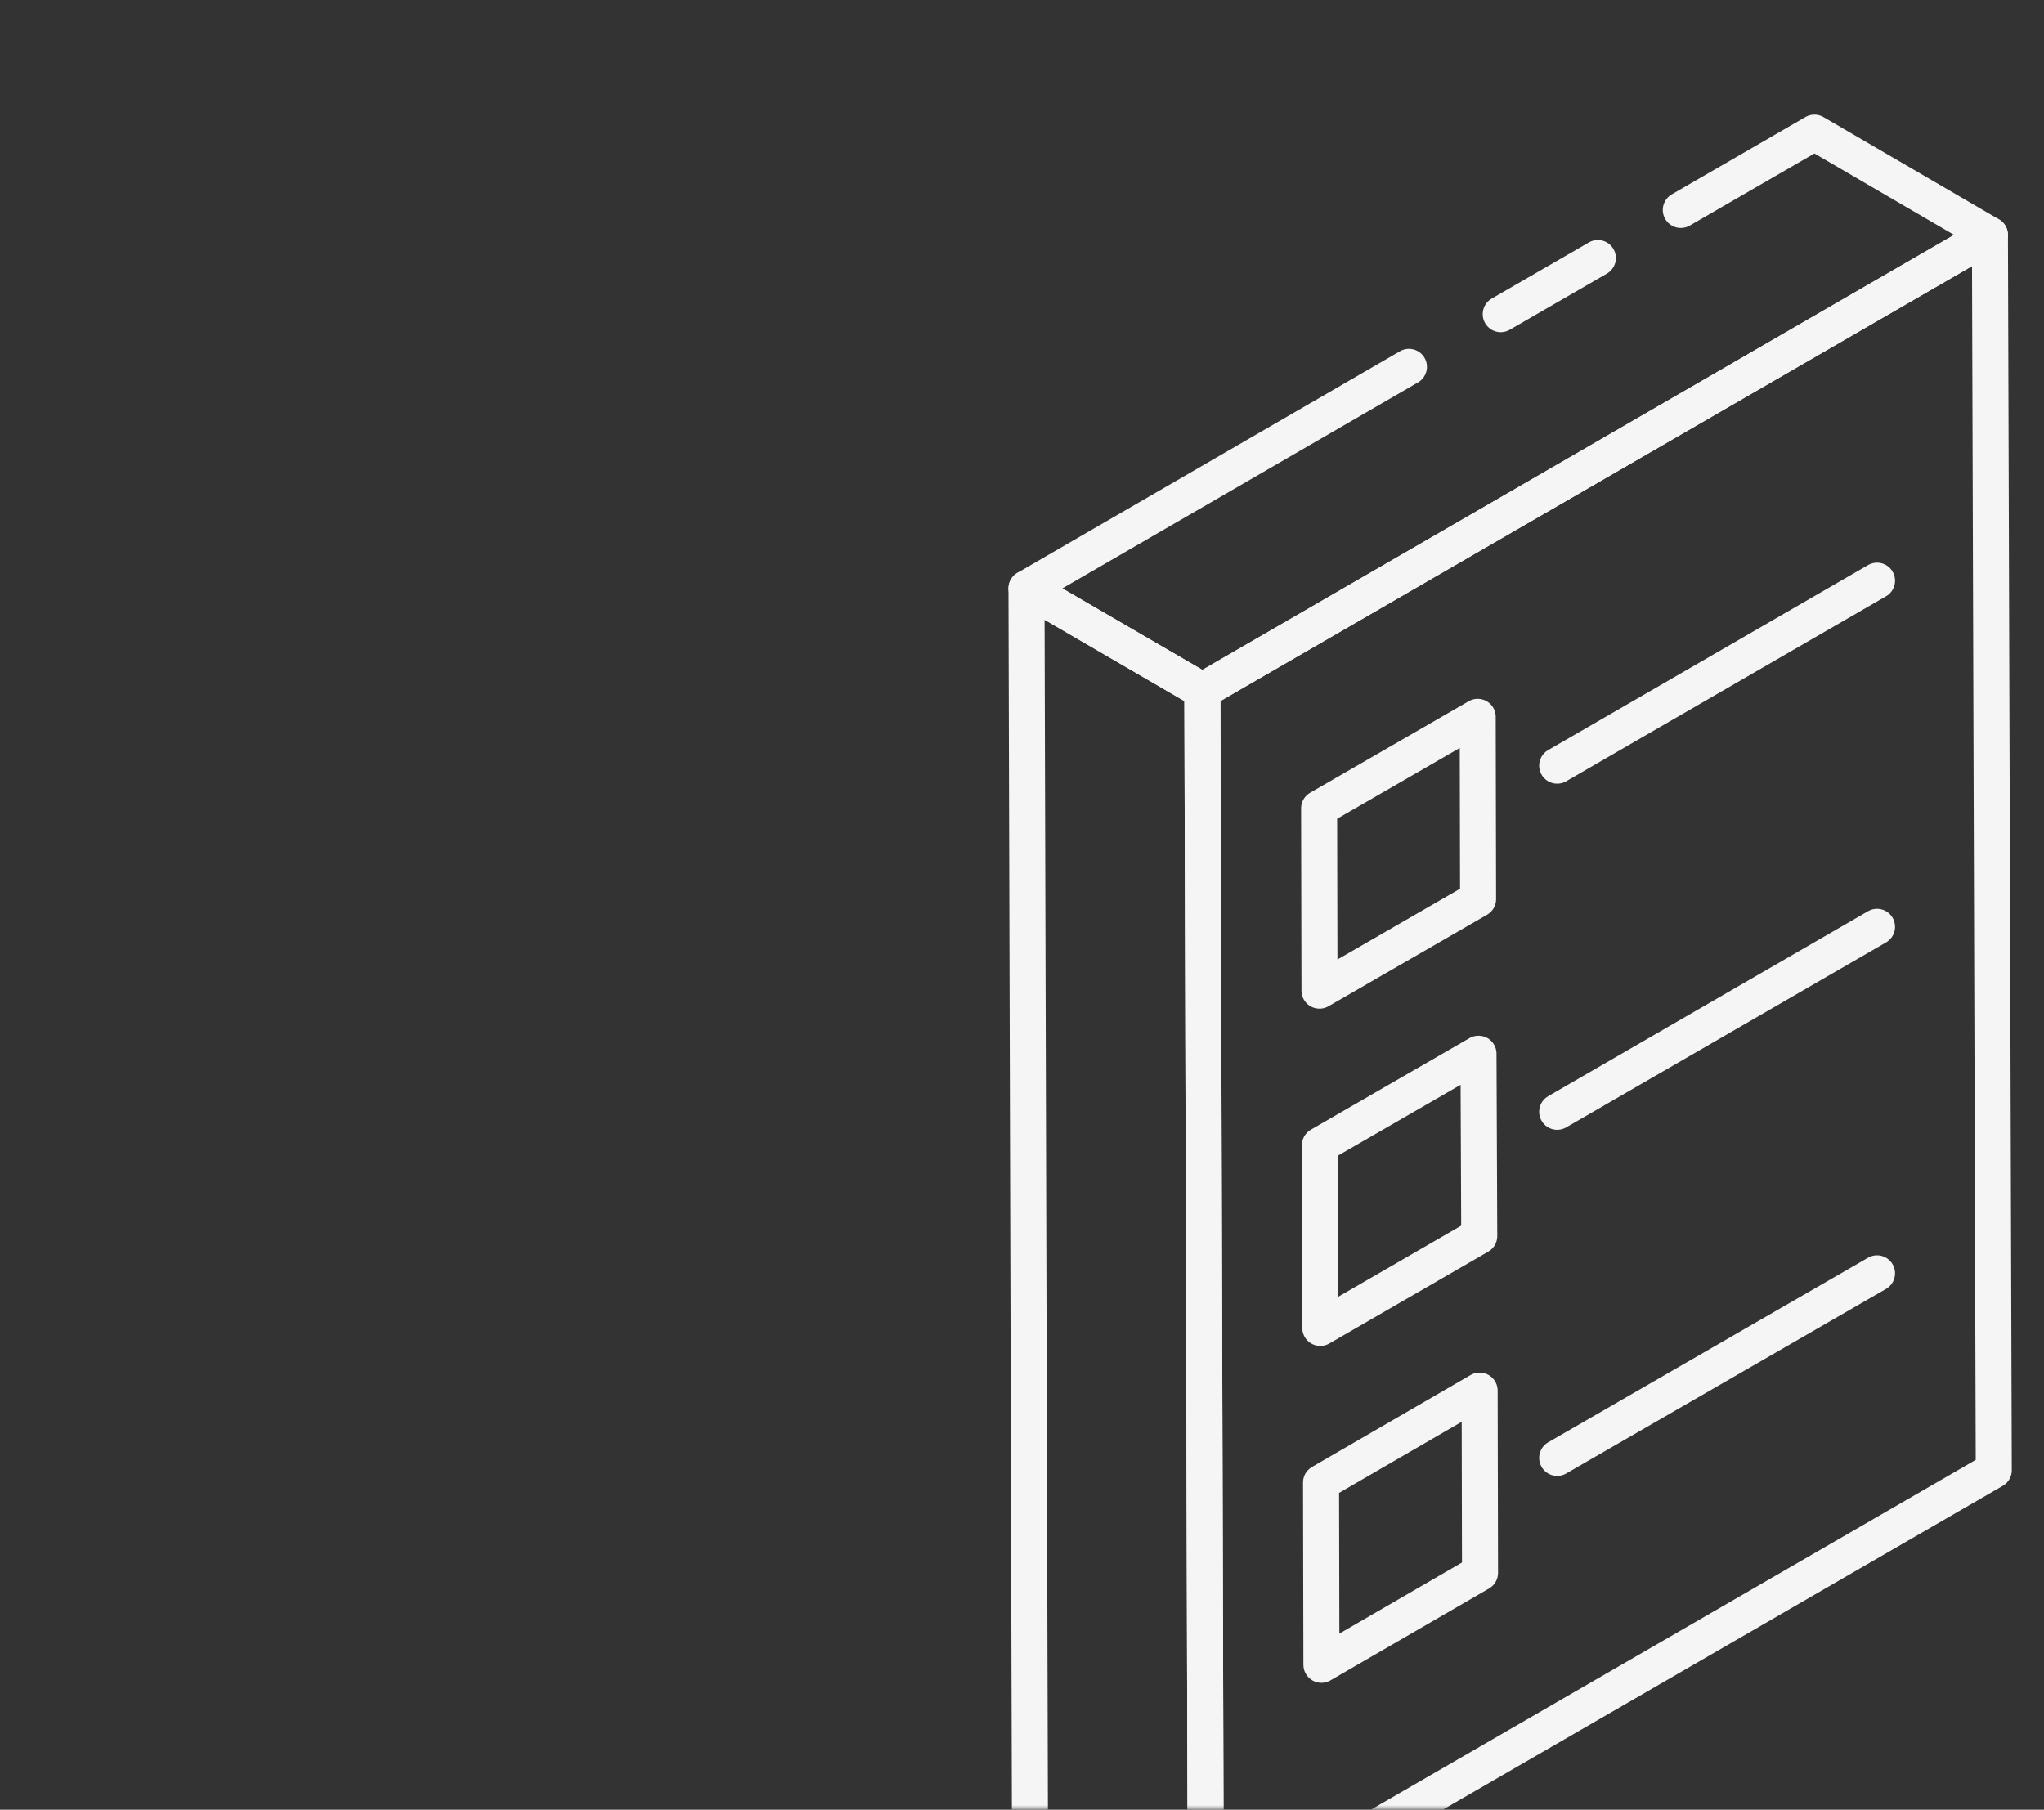 <?xml version="1.0" encoding="UTF-8"?> <svg xmlns="http://www.w3.org/2000/svg" width="227" height="201" viewBox="0 0 227 201" fill="none"><rect x="0" y="0" width="227" height="201" fill="#333333" stroke="none"/><mask id="mask0_2056_3348" style="mask-type:alpha" maskUnits="userSpaceOnUse" x="0" y="0" width="227" height="201"><rect x="0.323" width="226.375" height="201" rx="20" fill="#D9D9D9"></rect></mask><g mask="url(#mask0_2056_3348)"><path d="M133.914 213.912L114.383 202.55L113.999 65.352L133.53 76.713L133.914 213.912Z" stroke="#F5F5F5" stroke-width="4" stroke-linecap="round" stroke-linejoin="round"></path><path d="M186.665 23.318L201.506 14.732L220.994 26.094L133.53 76.711L113.999 65.349L156.473 40.745" stroke="#F5F5F5" stroke-width="4" stroke-linecap="round" stroke-linejoin="round"></path><path d="M166.665 34.895L177.454 28.658" stroke="#F5F5F5" stroke-width="4" stroke-linecap="round" stroke-linejoin="round"></path><path d="M220.997 26.096L221.423 163.294L133.917 213.91L133.533 76.712L220.997 26.096Z" stroke="#F5F5F5" stroke-width="4" stroke-linecap="round" stroke-linejoin="round"></path><path d="M172.935 85.04L208.458 64.494" stroke="#F5F5F5" stroke-width="4" stroke-linecap="round" stroke-linejoin="round"></path><path d="M172.935 123.483L208.458 102.938" stroke="#F5F5F5" stroke-width="4" stroke-linecap="round" stroke-linejoin="round"></path><path d="M172.935 161.925L208.458 141.422" stroke="#F5F5F5" stroke-width="4" stroke-linecap="round" stroke-linejoin="round"></path><path d="M164.109 79.615L164.151 99.862L146.539 110.028L146.497 89.781L164.109 79.615Z" stroke="#F5F5F5" stroke-width="4" stroke-linecap="round" stroke-linejoin="round"></path><path d="M164.196 117.033L164.281 137.28L146.627 147.488L146.584 127.199L164.196 117.033Z" stroke="#F5F5F5" stroke-width="4" stroke-linecap="round" stroke-linejoin="round"></path><path d="M164.323 154.449L164.366 174.696L146.753 184.904L146.711 164.658L164.323 154.449Z" stroke="#F5F5F5" stroke-width="4" stroke-linecap="round" stroke-linejoin="round"></path></g></svg> 